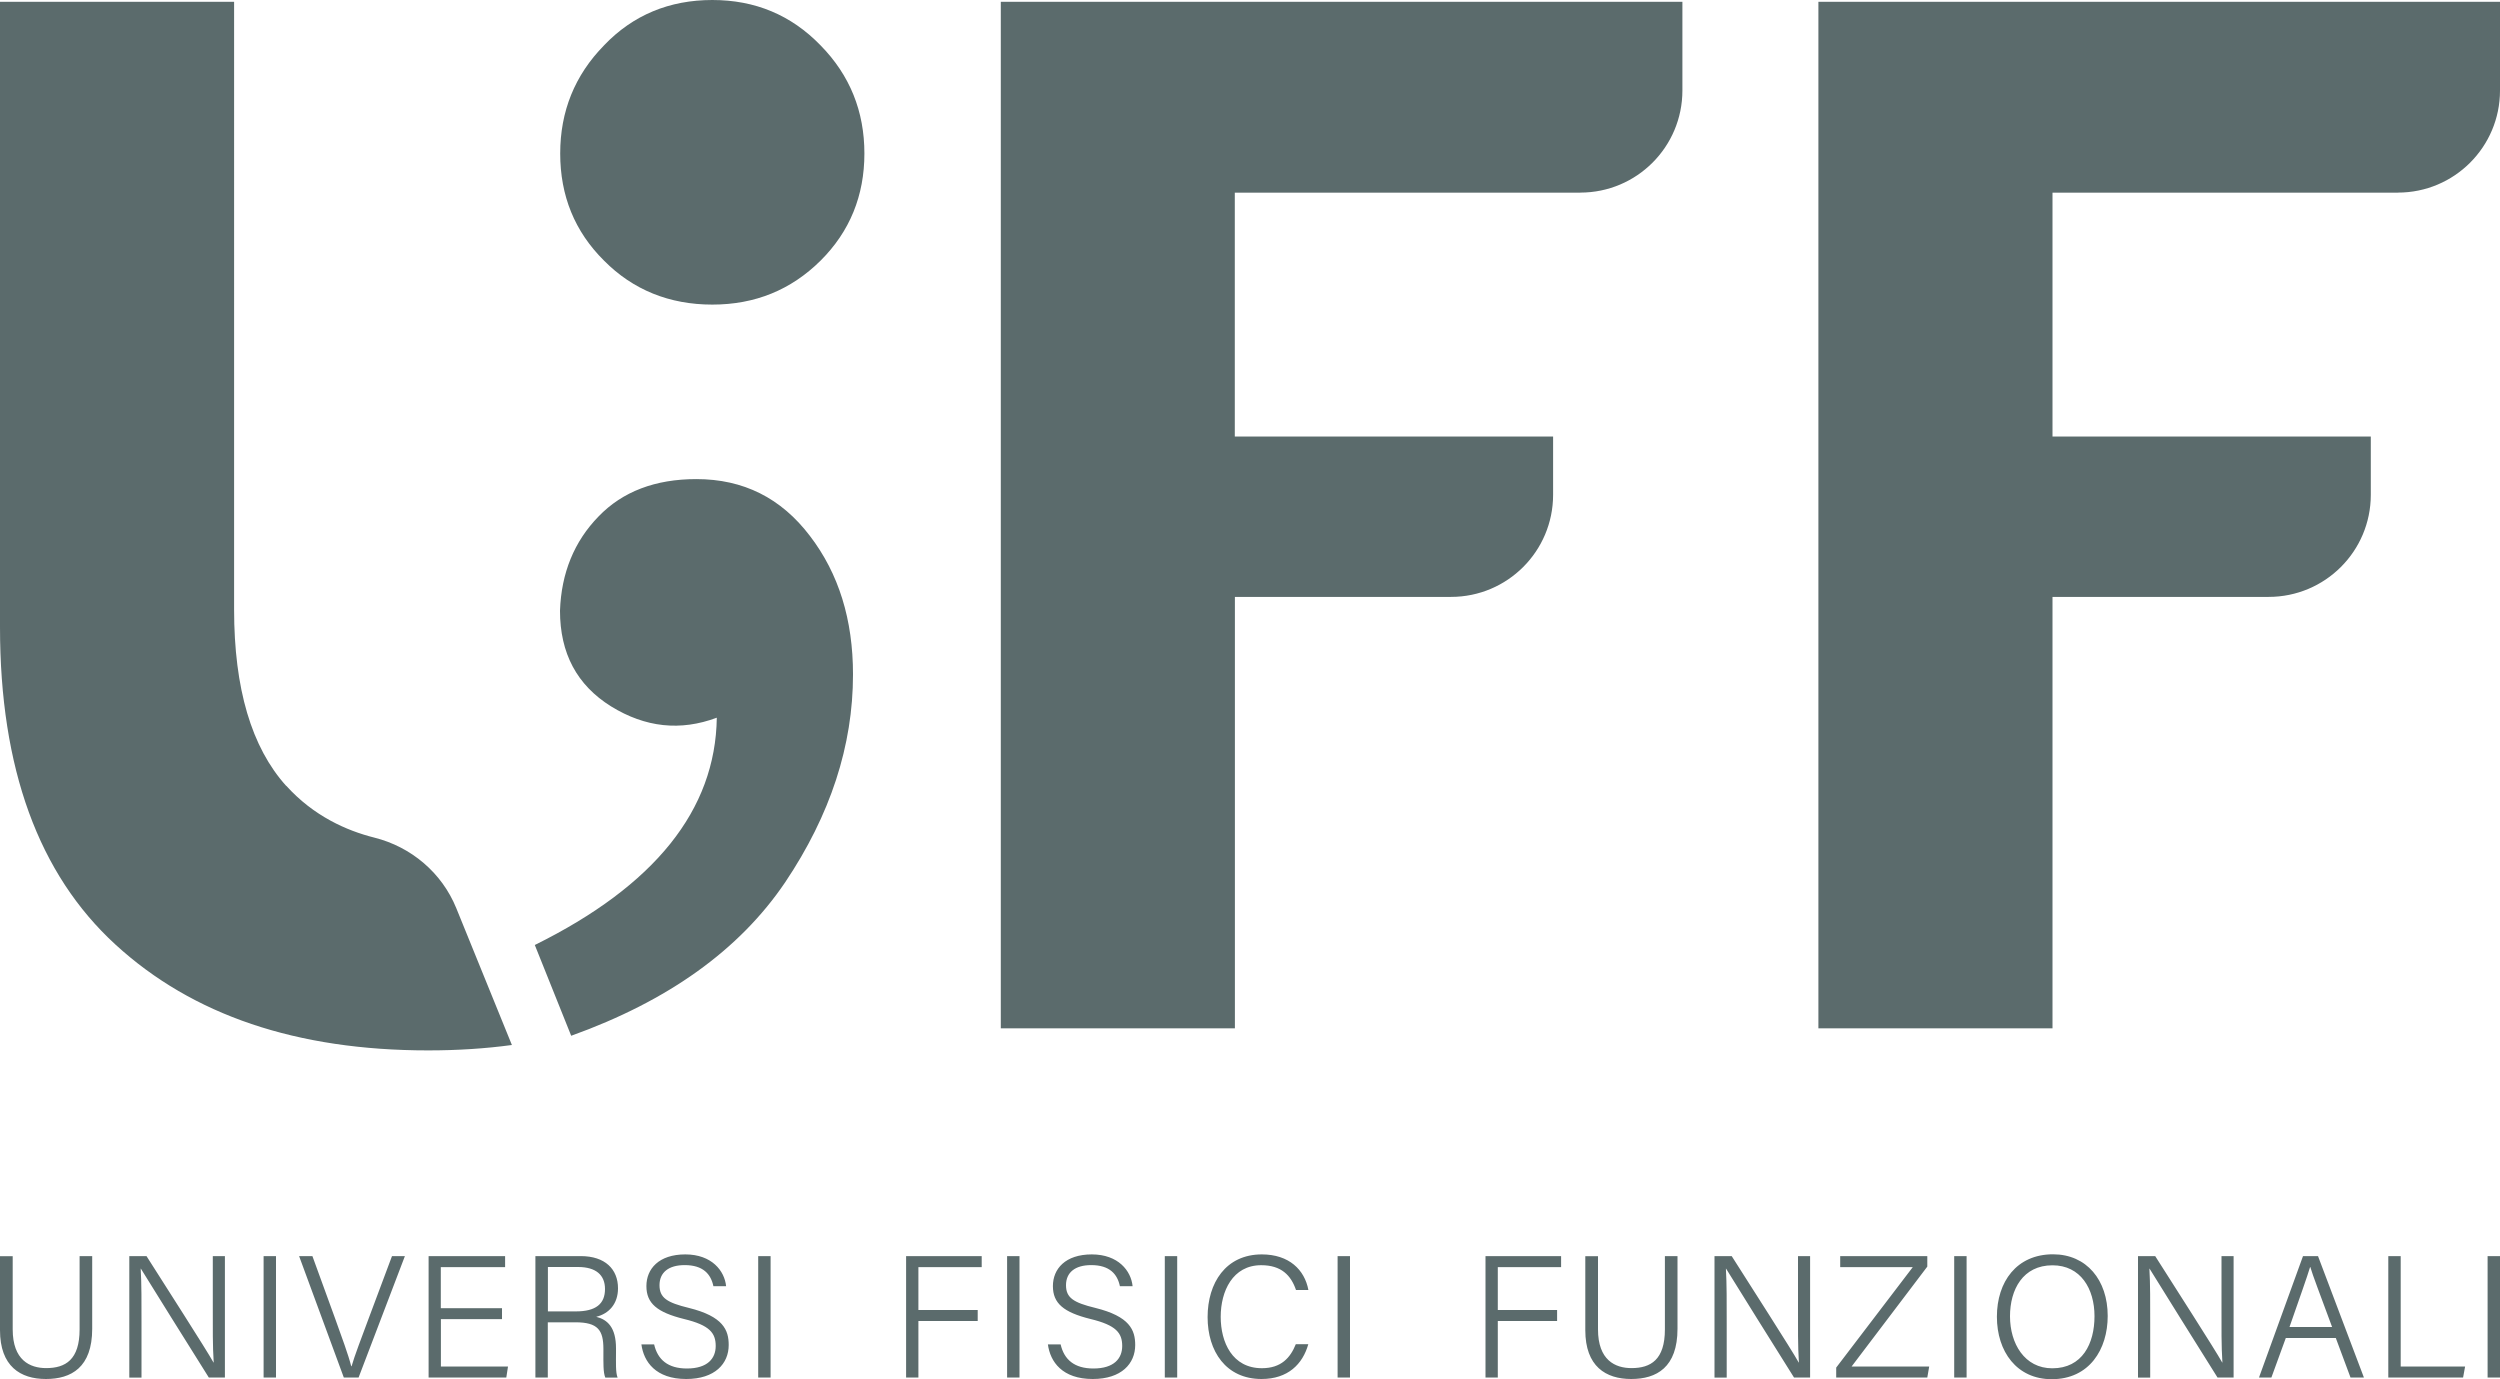 <?xml version="1.0" encoding="UTF-8"?>
<svg id="Livello_2" data-name="Livello 2" xmlns="http://www.w3.org/2000/svg" viewBox="0 0 250 137.92">
  <g id="Livello_1-2" data-name="Livello 1">
    <path d="M82.05,26.07c-2.95,2.92-6.54,4.39-10.82,4.39s-7.93-1.47-10.82-4.39c-2.95-2.92-4.39-6.51-4.39-10.72s1.45-7.82,4.39-10.82c2.89-3.03,6.54-4.53,10.82-4.53s7.88,1.5,10.82,4.53c2.95,3,4.39,6.62,4.39,10.82s-1.45,7.8-4.39,10.72M28.62,78.59c-3.47-3.85-5.21-9.73-5.21-17.64V.18H0v62.53C0,76.82,3.85,87.41,11.55,94.46c7.7,7.06,18.12,10.58,31.27,10.58,2.93,0,5.72-.18,8.37-.54l-5.56-13.68c-1.44-3.54-4.5-6.13-8.2-7.06-2.75-.69-6.07-2.15-8.81-5.19M1.27,125.61v7.33c0,3.07,1.71,3.87,3.35,3.87,1.93,0,3.34-.84,3.34-3.87v-7.33h1.26v7.27c0,3.86-2.09,5.02-4.63,5.02s-4.59-1.26-4.59-4.88v-7.4h1.27ZM12.93,137.75v-12.14h1.72c1.82,2.88,5.97,9.32,6.7,10.64h.02c-.11-1.67-.09-3.51-.09-5.49v-5.15h1.21v12.14h-1.61c-1.71-2.73-5.97-9.53-6.79-10.88h-.02c.09,1.5.08,3.4.08,5.6v5.29h-1.21ZM26.36,125.61h1.24v12.14h-1.24v-12.14ZM34.38,137.75l-4.47-12.14h1.33l2.26,6.21c.65,1.81,1.36,3.73,1.62,4.8h.04c.26-.94,1.03-2.96,1.69-4.73l2.35-6.28h1.29l-4.63,12.14h-1.47ZM50.21,131.91h-6.12v4.74h6.71l-.17,1.1h-7.77v-12.14h7.65v1.1h-6.43v4.11h6.12v1.1ZM54.78,131.14h2.8c2.01,0,2.92-.75,2.92-2.24,0-1.4-.91-2.2-2.69-2.2h-3.02v4.44ZM54.78,132.22v5.53h-1.24v-12.14h4.53c2.44,0,3.73,1.31,3.73,3.22,0,1.56-.91,2.54-2.18,2.85,1.13.28,1.98,1.06,1.98,3.15v.49c0,.84-.05,1.95.16,2.44h-1.23c-.22-.52-.19-1.48-.19-2.57v-.29c0-1.88-.54-2.67-2.8-2.67h-2.76ZM65.41,134.43c.35,1.54,1.39,2.42,3.28,2.42,2.07,0,2.88-1.01,2.88-2.25,0-1.3-.6-2.08-3.17-2.7-2.7-.67-3.76-1.57-3.76-3.29s1.24-3.17,3.89-3.17,3.93,1.65,4.08,3.18h-1.27c-.25-1.2-1.02-2.11-2.87-2.11-1.63,0-2.52.75-2.52,2.01s.75,1.74,2.93,2.27c3.44.85,3.99,2.21,3.99,3.71,0,1.86-1.37,3.4-4.25,3.4-3.04,0-4.25-1.72-4.48-3.46h1.27ZM75.82,125.61h1.24v12.14h-1.24v-12.14ZM90.61,125.61h7.56v1.1h-6.33v4.29h5.93v1.1h-5.93v5.65h-1.23v-12.14ZM100.71,125.61h1.24v12.14h-1.24v-12.14ZM106.06,134.43c.35,1.54,1.39,2.42,3.28,2.42,2.07,0,2.88-1.01,2.88-2.25,0-1.3-.6-2.08-3.17-2.7-2.7-.67-3.76-1.57-3.76-3.29s1.24-3.17,3.89-3.17,3.93,1.65,4.08,3.18h-1.27c-.25-1.2-1.02-2.11-2.87-2.11-1.63,0-2.52.75-2.52,2.01s.75,1.74,2.93,2.27c3.44.85,3.99,2.21,3.99,3.71,0,1.86-1.37,3.4-4.25,3.4-3.04,0-4.25-1.72-4.48-3.46h1.27ZM116.48,125.61h1.24v12.14h-1.24v-12.14ZM130.83,134.42c-.56,1.99-2.03,3.48-4.68,3.48-3.55,0-5.39-2.77-5.39-6.19s1.82-6.27,5.42-6.27c2.73,0,4.28,1.54,4.66,3.56h-1.24c-.5-1.46-1.46-2.48-3.48-2.48-2.86,0-4.05,2.61-4.05,5.16s1.16,5.14,4.12,5.14c1.93,0,2.85-1.05,3.39-2.4h1.24ZM133.76,125.61h1.24v12.14h-1.24v-12.14ZM148.55,125.61h7.56v1.1h-6.33v4.29h5.93v1.1h-5.93v5.65h-1.23v-12.14ZM159.8,125.61v7.33c0,3.07,1.71,3.87,3.35,3.87,1.93,0,3.34-.84,3.34-3.87v-7.33h1.26v7.27c0,3.86-2.09,5.02-4.63,5.02s-4.59-1.26-4.59-4.88v-7.4h1.27ZM171.45,137.75v-12.14h1.72c1.82,2.88,5.97,9.32,6.7,10.64h.02c-.11-1.67-.09-3.51-.09-5.49v-5.15h1.21v12.14h-1.61c-1.71-2.73-5.97-9.53-6.79-10.88h-.02c.09,1.5.08,3.4.08,5.6v5.29h-1.22ZM183.62,136.76l7.66-10.05h-7.26v-1.1h8.71v1.05l-7.57,9.99h7.76l-.19,1.1h-9.11v-.99ZM195.42,125.61h1.24v12.14h-1.24v-12.14ZM201,131.63c0,2.72,1.45,5.2,4.23,5.2,3,0,4.22-2.46,4.22-5.21s-1.39-5.09-4.2-5.09c-2.96,0-4.25,2.42-4.25,5.1M210.77,131.6c0,3.32-1.82,6.32-5.6,6.32-3.49,0-5.48-2.76-5.48-6.25s1.97-6.24,5.61-6.24c3.37,0,5.47,2.59,5.47,6.16M213.8,137.75v-12.14h1.72c1.82,2.88,5.97,9.32,6.7,10.64h.02c-.11-1.67-.09-3.51-.09-5.49v-5.15h1.21v12.14h-1.61c-1.71-2.73-5.97-9.53-6.79-10.88h-.02c.09,1.5.08,3.4.08,5.6v5.29h-1.21ZM233.21,132.7c-1.26-3.42-1.93-5.14-2.18-6h-.02c-.29.97-1.04,3.07-2.06,6h4.26ZM228.58,133.8l-1.44,3.95h-1.24l4.4-12.14h1.5l4.59,12.14h-1.34l-1.47-3.95h-4.99ZM238.83,125.61h1.24v11.04h6.44l-.2,1.1h-7.48v-12.14ZM248.76,125.61h1.24v12.14h-1.24v-12.14ZM57.12,103.58l-3.64-9.08c11.99-5.93,18.07-13.49,18.2-22.73-3.64,1.36-7.15.98-10.57-1.13-3.42-2.13-5.11-5.31-5.11-9.57.13-3.77,1.42-6.93,3.86-9.43,2.4-2.49,5.68-3.73,9.77-3.73,4.71,0,8.48,1.89,11.36,5.68,2.89,3.77,4.31,8.39,4.31,13.85,0,7.13-2.26,14.05-6.79,20.8-4.57,6.75-11.68,11.85-21.4,15.34M158.01,19.27h-34.53v24.38h31.83v5.83c0,5.64-4.57,10.21-10.21,10.21h-21.61v43.14h-23.41V.18h68.16v8.87c0,5.64-4.57,10.21-10.21,10.21M239.79,19.27h-34.54v24.38h31.83v5.83c0,5.64-4.57,10.21-10.22,10.21h-21.61v43.14h-23.41V.18h68.16v8.87c0,5.64-4.57,10.21-10.21,10.21" fill="#5b6b6c"/>
  </g>
</svg>